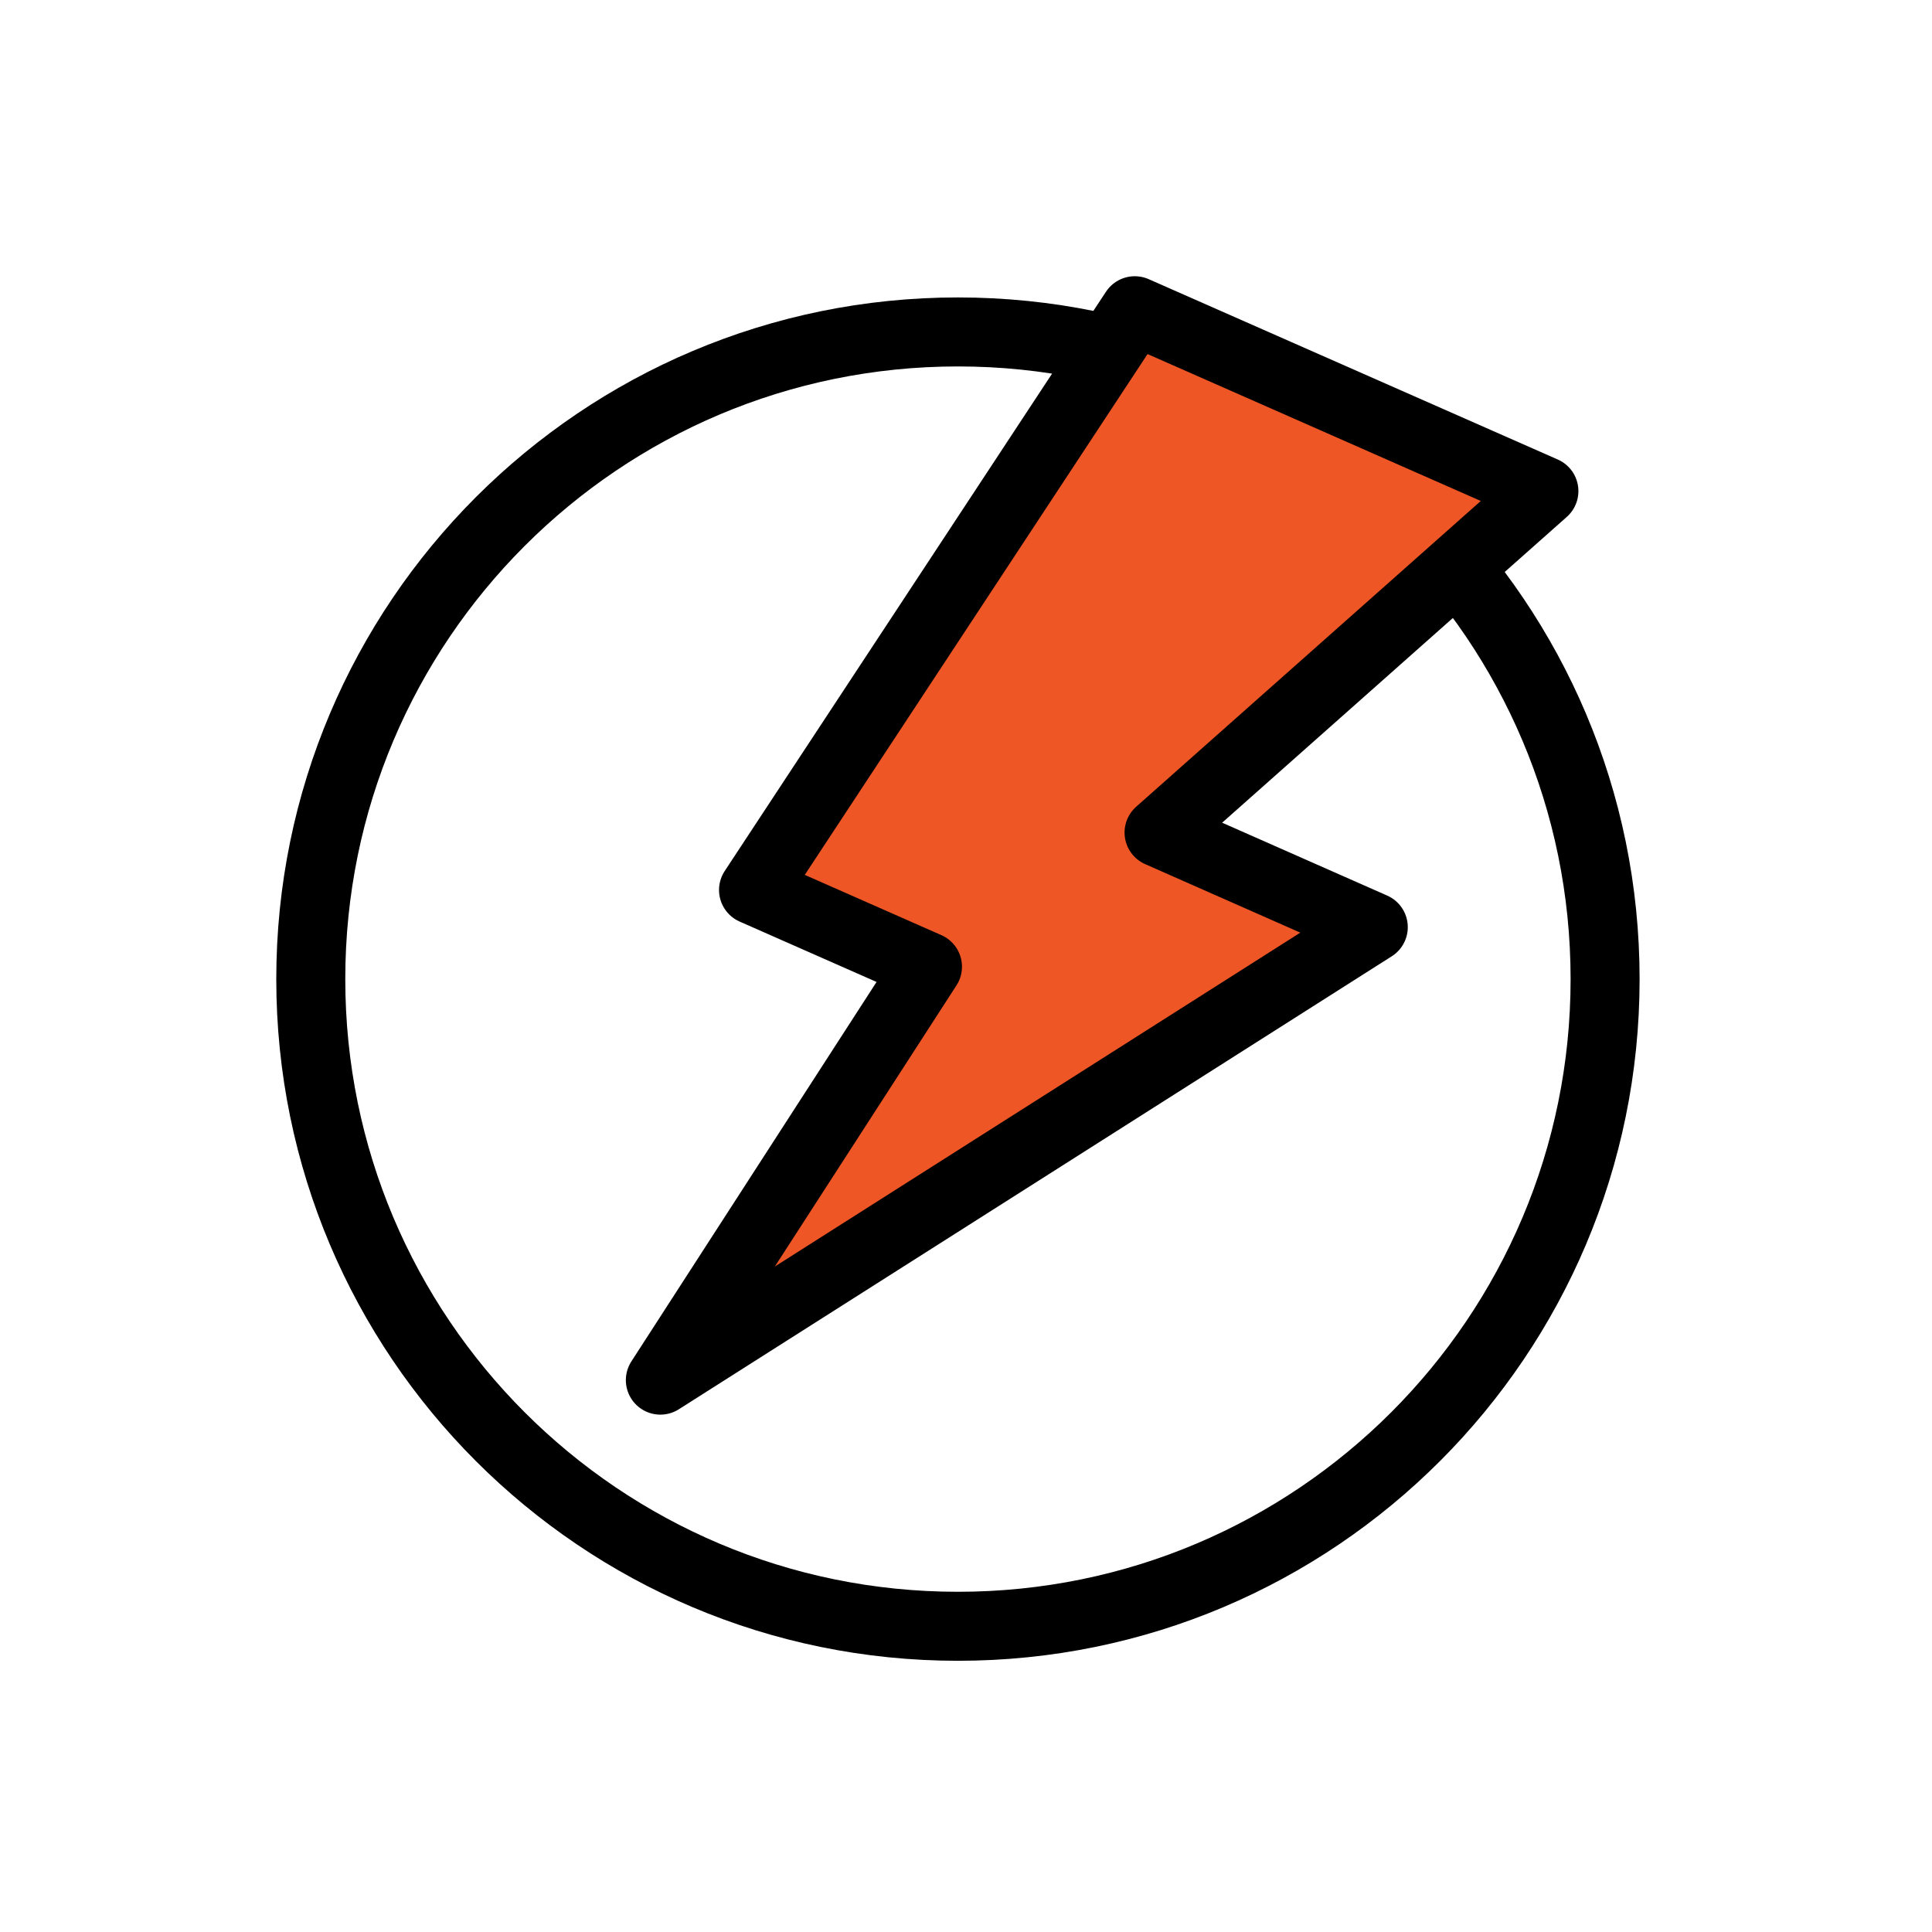 <svg width="84" height="84" viewBox="0 0 84 84" fill="none" xmlns="http://www.w3.org/2000/svg">
<g clip-path="url(#clip0_9726_2577)">
<path d="M41.65 70.708C57.19 70.708 69.787 58.11 69.787 42.57C69.787 27.03 57.19 14.432 41.65 14.432C26.109 14.432 13.512 27.03 13.512 42.57C13.512 58.11 26.109 70.708 41.65 70.708Z" stroke="black" stroke-width="3" stroke-linecap="round" stroke-linejoin="round"/>
<path d="M49.338 13.51L67.126 21.352L50.394 36.198L59.708 40.311L28.711 60.006L40.325 42.031L32.762 38.695L49.338 13.51Z" fill="#EE5625" stroke="black" stroke-width="3" stroke-linecap="round" stroke-linejoin="round"/>
</g>
<defs>
<clipPath id="clip0_9726_2577">
<rect width="59.394" height="60.316" fill="white" transform="translate(11.957 11.956)"/>
</clipPath>
</defs>
</svg>
